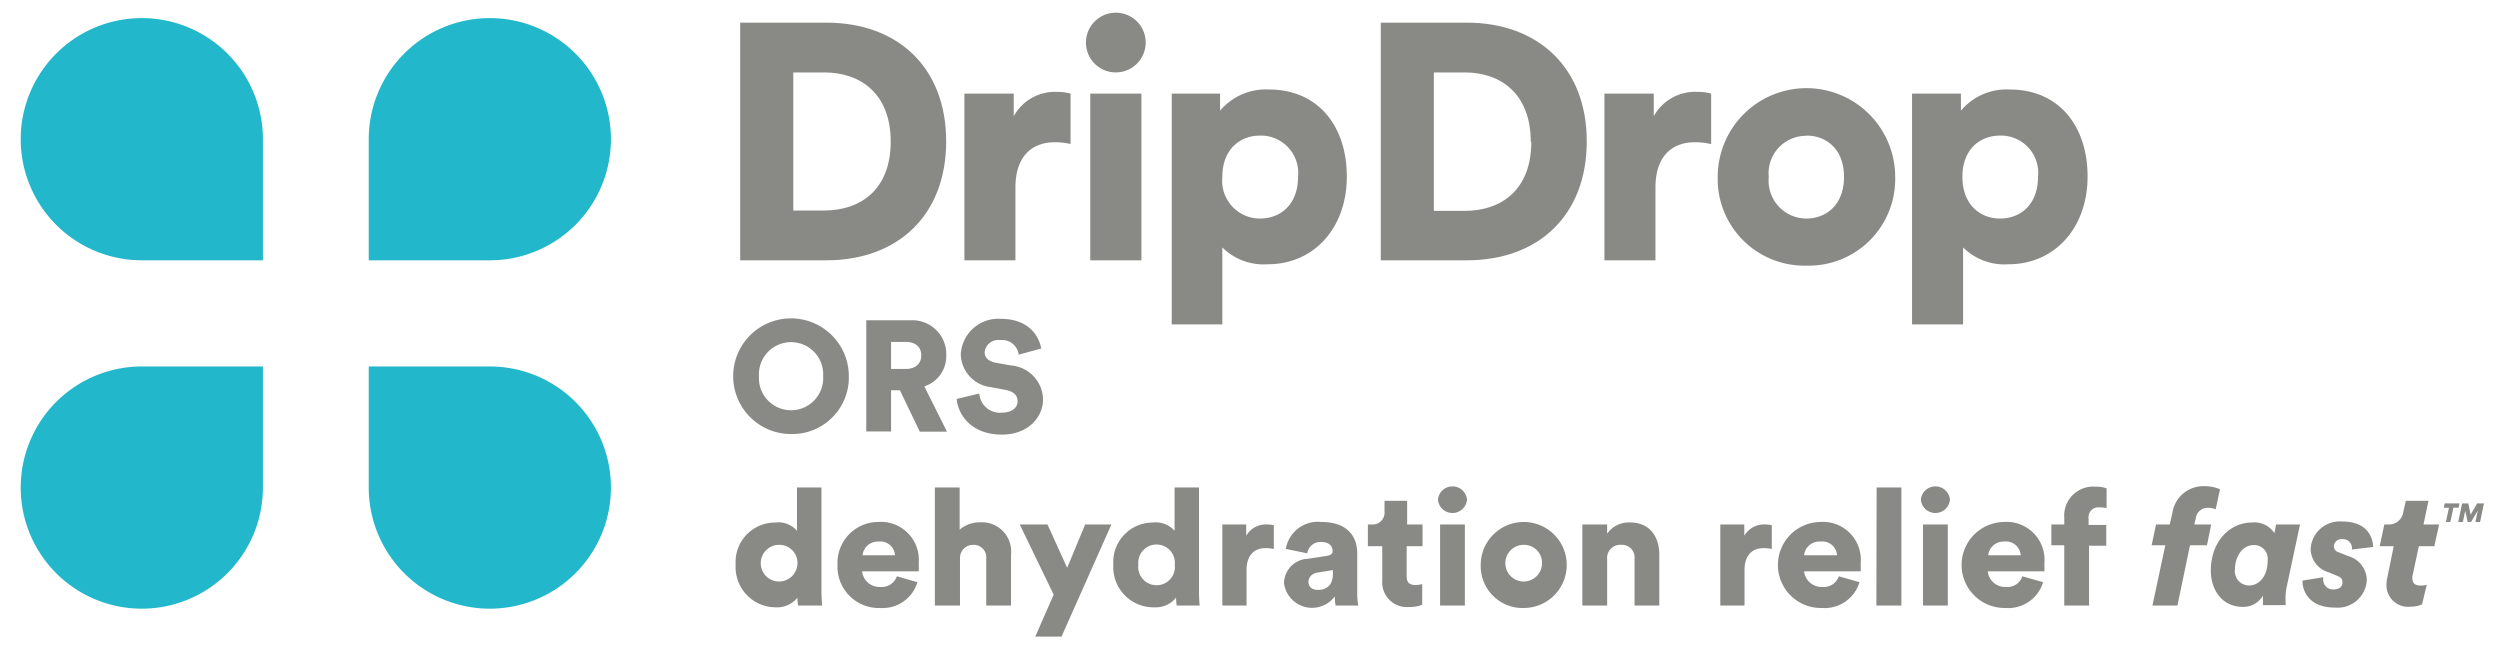 <svg id="fff015b1-3eaa-412d-92e8-78dc278a7bf4" data-name="Layer 1" xmlns="http://www.w3.org/2000/svg" xmlns:xlink="http://www.w3.org/1999/xlink" viewBox="0 0 220.89 58"><defs><mask id="b32ab2e6-9e2a-40c9-a484-6f3f2d2d0366" x="-14.11" y="-18.89" width="309" height="96" maskUnits="userSpaceOnUse"><g id="afe08a6f-ea51-4702-8127-77744bdd30a4" data-name="mask-11"><rect x="-14.11" y="-18.89" width="309" height="96"/><path id="a649babd-ea45-46c1-ab85-6f27056e89fd" data-name="path-10" d="M1.89,1.65H54V53.77H1.89Z" style="fill:#fff;fill-rule:evenodd"/></g></mask></defs><title>DripDrop-logo-web</title><path d="M65.4,2V23H73c6.35,0,10.6-4,10.6-10.51S79.35,2,73,2ZM78.7,12.51c0,4.22-2.64,6.09-5.88,6.09H70.09V6.4h2.73C76.06,6.4,78.7,8.3,78.7,12.51Z" style="fill:#898a86;fill-rule:evenodd"/><path d="M94.59,12.72a6.11,6.11,0,0,0-1.43-.15c-1.81,0-3.44,1.07-3.44,4V23H85.21V8.27h4.36v2A4.15,4.15,0,0,1,93.4,8.12a4.43,4.43,0,0,1,1.19.15v4.45" style="fill:#898a86;fill-rule:evenodd"/><path d="M101.23,3.75A2.64,2.64,0,1,0,98.56,6.4,2.65,2.65,0,0,0,101.23,3.75ZM100.85,23H96.33V8.27h4.52Z" style="fill:#898a86;fill-rule:evenodd"/><path d="M103.53,8.27V28.66H108v-6.8a5.17,5.17,0,0,0,4,1.49c4.13,0,7-3.24,7-7.75s-2.59-7.69-6.86-7.69a5.27,5.27,0,0,0-4.34,1.87V8.27ZM108,15.63c0-2.46,1.58-3.65,3.33-3.65a3.3,3.3,0,0,1,3.36,3.65c0,2.47-1.58,3.68-3.36,3.68A3.34,3.34,0,0,1,108,15.63Z" style="fill:#898a86;fill-rule:evenodd"/><path d="M122,2V23h7.6c6.36,0,10.6-4,10.6-10.51S135.91,2,129.58,2Zm13.3,10.54c0,4.22-2.64,6.09-5.87,6.09h-2.74V6.4h2.74C132.61,6.4,135.25,8.3,135.25,12.51Z" style="fill:#898a86;fill-rule:evenodd"/><path d="M151.14,12.72a6.11,6.11,0,0,0-1.43-.15c-1.81,0-3.44,1.07-3.44,4V23h-4.51V8.27h4.36v2A4.16,4.16,0,0,1,150,8.12a4.43,4.43,0,0,1,1.19.15v4.45" style="fill:#898a86;fill-rule:evenodd"/><path d="M159.61,23.47a7.64,7.64,0,0,0,7.84-7.84,7.84,7.84,0,0,0-15.68,0A7.66,7.66,0,0,0,159.61,23.47Zm0-11.49c1.72,0,3.32,1.16,3.32,3.65s-1.6,3.68-3.32,3.68a3.35,3.35,0,0,1-3.33-3.68A3.31,3.31,0,0,1,159.61,12Z" style="fill:#898a86;fill-rule:evenodd"/><path d="M168.94,8.27V28.66h4.51v-6.8a5.16,5.16,0,0,0,4,1.49c4.12,0,7-3.24,7-7.75s-2.58-7.69-6.86-7.69a5.25,5.25,0,0,0-4.33,1.87V8.27Zm4.45,7.36c0-2.46,1.57-3.65,3.33-3.65a3.29,3.29,0,0,1,3.35,3.65c0,2.47-1.57,3.68-3.35,3.68S173.39,18.06,173.39,15.63Z" style="fill:#898a86;fill-rule:evenodd"/><path d="M32.58,32.38v10.7a10.7,10.7,0,1,0,10.7-10.7H32.58" style="fill:#23b7cb;fill-rule:evenodd"/><path d="M1.89,1.65H54V53.77H1.89Z" style="fill:none"/><g style="mask:url(#b32ab2e6-9e2a-40c9-a484-6f3f2d2d0366)"><path d="M32.58,23V12.34A10.7,10.7,0,1,1,43.28,23H32.58" style="fill:#23b7cb;fill-rule:evenodd"/><path d="M23.23,23V12.34A10.7,10.7,0,1,0,12.53,23h10.7" style="fill:#23b7cb;fill-rule:evenodd"/><path d="M23.23,32.38v10.7a10.7,10.7,0,1,1-10.7-10.7h10.7" style="fill:#23b7cb;fill-rule:evenodd"/></g><path d="M75,33.24a5.11,5.11,0,1,0-5.1,5.11A5,5,0,0,0,75,33.24Zm-2.27,0a2.84,2.84,0,1,1-5.67,0,2.84,2.84,0,1,1,5.67,0Z" style="fill:#898a86;fill-rule:evenodd"/><path d="M78.73,34.48h.78l1.76,3.66h2.4l-2-4a2.81,2.81,0,0,0,1.94-2.77,3,3,0,0,0-3.19-3.07H76.54v9.82h2.19Zm2.67-3.07c0,.69-.48,1.19-1.38,1.19H78.73V30.21H80C80.92,30.21,81.4,30.67,81.4,31.41Z" style="fill:#898a86;fill-rule:evenodd"/><path d="M90,31.28a1.48,1.48,0,0,0-1.63-1.23A1.21,1.21,0,0,0,87,31.1c0,.47.29.82,1,.95l1.32.24a3.07,3.07,0,0,1,2.84,3c0,1.54-1.29,3.11-3.63,3.11-2.72,0-3.88-1.76-4-3.15l2-.48a1.82,1.82,0,0,0,2,1.69c.85,0,1.38-.42,1.38-1s-.4-.86-1-1l-1.35-.25a3,3,0,0,1-2.67-2.88,3.32,3.32,0,0,1,3.52-3.16c2.45,0,3.38,1.47,3.59,2.62l-2,.55" style="fill:#898a86;fill-rule:evenodd"/><path d="M72.64,53.5c0-.16-.06-.63-.06-1.28V43.07H70.42V46.9a2.17,2.17,0,0,0-1.93-.73A3.49,3.49,0,0,0,65,49.9a3.55,3.55,0,0,0,3.54,3.76,2.31,2.31,0,0,0,1.92-.85,4.1,4.1,0,0,0,.06.69Zm-2.19-3.59a1.62,1.62,0,1,1-1.61-1.77A1.59,1.59,0,0,1,70.45,49.91Z" style="fill:#898a86;fill-rule:evenodd"/><path d="M77.77,53.72a3.21,3.21,0,0,0,3.29-2.28l-1.82-.52a1.4,1.4,0,0,1-1.44.94,1.55,1.55,0,0,1-1.63-1.38h5a3.76,3.76,0,0,0,0-.68,3.35,3.35,0,0,0-3.59-3.68A3.61,3.61,0,0,0,74,49.9,3.65,3.65,0,0,0,77.77,53.72Zm-.14-5.87a1.3,1.3,0,0,1,1.45,1.21H76.21A1.36,1.36,0,0,1,77.63,47.85Z" style="fill:#898a86;fill-rule:evenodd"/><path d="M84.79,53.5H82.6V43.07h2.19V46.8a2.74,2.74,0,0,1,1.83-.65A2.58,2.58,0,0,1,89.33,49V53.5H87.14V49.38A1.11,1.11,0,0,0,86,48.14a1.16,1.16,0,0,0-1.18,1.15V53.5" style="fill:#898a86;fill-rule:evenodd"/><path d="M91.47,56.25l1.63-3.71-3-6.2h2.45l1.74,3.83,1.59-3.83h2.32l-4.41,9.91H91.47" style="fill:#898a86;fill-rule:evenodd"/><path d="M106,53.5a11.72,11.72,0,0,1-.06-1.28V43.07h-2.16V46.9a2.21,2.21,0,0,0-1.94-.73,3.49,3.49,0,0,0-3.47,3.73A3.55,3.55,0,0,0,102,53.66a2.3,2.3,0,0,0,1.91-.85,5.59,5.59,0,0,0,.06.69Zm-2.2-3.59a1.62,1.62,0,1,1-3.22,0,1.62,1.62,0,1,1,3.22,0Z" style="fill:#898a86;fill-rule:evenodd"/><path d="M112.5,48.5a2.88,2.88,0,0,0-.69-.07c-.88,0-1.67.52-1.67,1.94V53.5H108V46.34h2.11v1a2,2,0,0,1,1.86-1,2.36,2.36,0,0,1,.58.07V48.5" style="fill:#898a86;fill-rule:evenodd"/><path d="M117.25,49.11l-1.69.26a2.19,2.19,0,0,0-2.11,2.16,2.5,2.5,0,0,0,4.49,1.16,4,4,0,0,0,.07.81h2a6.21,6.21,0,0,1-.09-1.11v-3.5c0-1.47-.85-2.77-3.17-2.77a2.87,2.87,0,0,0-3.14,2.38l1.9.39a1.16,1.16,0,0,1,1.23-1c.69,0,1,.36,1,.78C117.77,48.86,117.64,49.05,117.25,49.11Zm.52,1.26v.32c0,1.11-.66,1.43-1.31,1.43s-.85-.36-.85-.74.34-.72.8-.79Z" style="fill:#898a86;fill-rule:evenodd"/><path d="M124.29,46.34h1.4v1.92h-1.4v2.68c0,.59.32.75.79.75a2.6,2.6,0,0,0,.58-.08v1.82a2.71,2.71,0,0,1-1.14.2,2.18,2.18,0,0,1-2.39-2.31V48.26h-1.27V46.34h.36a1.05,1.05,0,0,0,1.11-1.17v-.92h2v2.09" style="fill:#898a86;fill-rule:evenodd"/><path d="M129.62,44.15a1.29,1.29,0,0,0-2.57,0,1.29,1.29,0,0,0,2.57,0Zm-.19,9.35h-2.19V46.34h2.19Z" style="fill:#898a86;fill-rule:evenodd"/><path d="M134.63,53.72a3.8,3.8,0,1,0-3.8-3.81A3.7,3.7,0,0,0,134.63,53.72Zm0-5.58a1.59,1.59,0,0,1,1.61,1.77,1.62,1.62,0,1,1-1.61-1.77Z" style="fill:#898a86;fill-rule:evenodd"/><path d="M142,53.5h-2.19V46.34H142v.82a2.34,2.34,0,0,1,2-1c1.8,0,2.61,1.29,2.61,2.86V53.5h-2.19V49.38a1.11,1.11,0,0,0-1.17-1.24A1.16,1.16,0,0,0,142,49.4v4.1" style="fill:#898a86;fill-rule:evenodd"/><path d="M156.5,48.5a2.79,2.79,0,0,0-.69-.07c-.88,0-1.67.52-1.67,1.94V53.5H152V46.34h2.12v1a2,2,0,0,1,1.86-1,2.27,2.27,0,0,1,.57.07V48.5" style="fill:#898a86;fill-rule:evenodd"/><path d="M161,53.72a3.22,3.22,0,0,0,3.3-2.28l-1.83-.52a1.39,1.39,0,0,1-1.44.94,1.56,1.56,0,0,1-1.63-1.38h5a5.81,5.81,0,0,0,0-.68,3.35,3.35,0,0,0-3.59-3.68,3.8,3.8,0,0,0,.16,7.6Zm-.13-5.87a1.29,1.29,0,0,1,1.44,1.21H159.4A1.36,1.36,0,0,1,160.82,47.85Z" style="fill:#898a86;fill-rule:evenodd"/><path d="M165.79,53.5H168V43.07h-2.19Z" style="fill:#898a86;fill-rule:evenodd"/><path d="M172.29,44.15a1.29,1.29,0,0,0-2.57,0,1.29,1.29,0,0,0,2.57,0Zm-.19,9.35h-2.19V46.34h2.19Z" style="fill:#898a86;fill-rule:evenodd"/><path d="M177.22,53.72a3.21,3.21,0,0,0,3.3-2.28l-1.83-.52a1.38,1.38,0,0,1-1.44.94,1.54,1.54,0,0,1-1.62-1.38h5a5.81,5.81,0,0,0,0-.68,3.35,3.35,0,0,0-3.59-3.68,3.8,3.8,0,0,0,.16,7.6Zm-.13-5.87a1.3,1.3,0,0,1,1.45,1.21h-2.87A1.36,1.36,0,0,1,177.09,47.85Z" style="fill:#898a86;fill-rule:evenodd"/><path d="M184.58,48.18V53.5h-2.19V48.18h-1.14V46.34h1.14v-.62A2.56,2.56,0,0,1,185.13,43a2.68,2.68,0,0,1,1,.15V44.9a2.45,2.45,0,0,0-.65-.07.87.87,0,0,0-.94,1v.55h1.56v1.84h-1.56" style="fill:#898a86;fill-rule:evenodd"/><path d="M193.5,48.18l-1.11,5.32h-2.21l1.14-5.32h-1.21l.39-1.84h1.21l.23-1a2.77,2.77,0,0,1,2.93-2.38,3.27,3.27,0,0,1,1.28.27L195.77,45a1.76,1.76,0,0,0-.68-.13,1.05,1.05,0,0,0-1.08.92l-.13.55h1.49L195,48.18H193.5" style="fill:#898a86;fill-rule:evenodd"/><path d="M202,52.06l1.22-5.72h-2.12l-.14.77a2.1,2.1,0,0,0-2-.94c-2,0-3.62,1.74-3.62,4.23,0,1.82,1.08,3.22,2.81,3.22a2,2,0,0,0,1.8-1,3.81,3.81,0,0,0,0,.59,2.54,2.54,0,0,0,0,.26h2c0-.13,0-.23,0-.27A5.31,5.31,0,0,1,202,52.06Zm-3.27-.33a1.26,1.26,0,0,1-1.26-1.43c0-1,.58-2.14,1.66-2.14a1.2,1.2,0,0,1,1.23,1.36C200.37,51,199.53,51.73,198.74,51.73Z" style="fill:#898a86;fill-rule:evenodd"/><path d="M205.27,51a.85.85,0,0,0,0,.13.87.87,0,0,0,.94.95c.51,0,.76-.28.76-.59s-.07-.45-.49-.62l-.69-.29a2.19,2.19,0,0,1-1.63-2.09,2.57,2.57,0,0,1,2.79-2.41c2.25,0,2.71,1.43,2.73,2.25l-1.88.22a.79.79,0,0,0-.86-.91.66.66,0,0,0-.73.62.55.55,0,0,0,.38.52l.9.36a2.22,2.22,0,0,1,1.63,2.14,2.58,2.58,0,0,1-2.84,2.4c-2.39,0-2.84-1.62-2.84-2.29v-.09l1.84-.3" style="fill:#898a86;fill-rule:evenodd"/><path d="M213.15,50.88a2.24,2.24,0,0,0,0,.24c0,.45.3.62.74.62a2.41,2.41,0,0,0,.53-.07L214,53.4a2.38,2.38,0,0,1-1,.2,1.9,1.9,0,0,1-2.14-1.93,2.74,2.74,0,0,1,.07-.62l.57-2.79h-1.24l.41-1.92H211a1.29,1.29,0,0,0,1.36-1.17l.21-.92h2l-.44,2.09h1.38l-.42,1.92h-1.37l-.56,2.62" style="fill:#898a86;fill-rule:evenodd"/><path d="M216.5,46.12l.27-1.26h.46l.08-.38H216l-.08.38h.46l-.27,1.26Zm2.42-1-.2,1h.41l.34-1.64h-.6l-.58,1-.2-1h-.55l-.34,1.64h.41l.21-1,.21,1h.3Z" style="fill:#898a86;fill-rule:evenodd"/></svg>